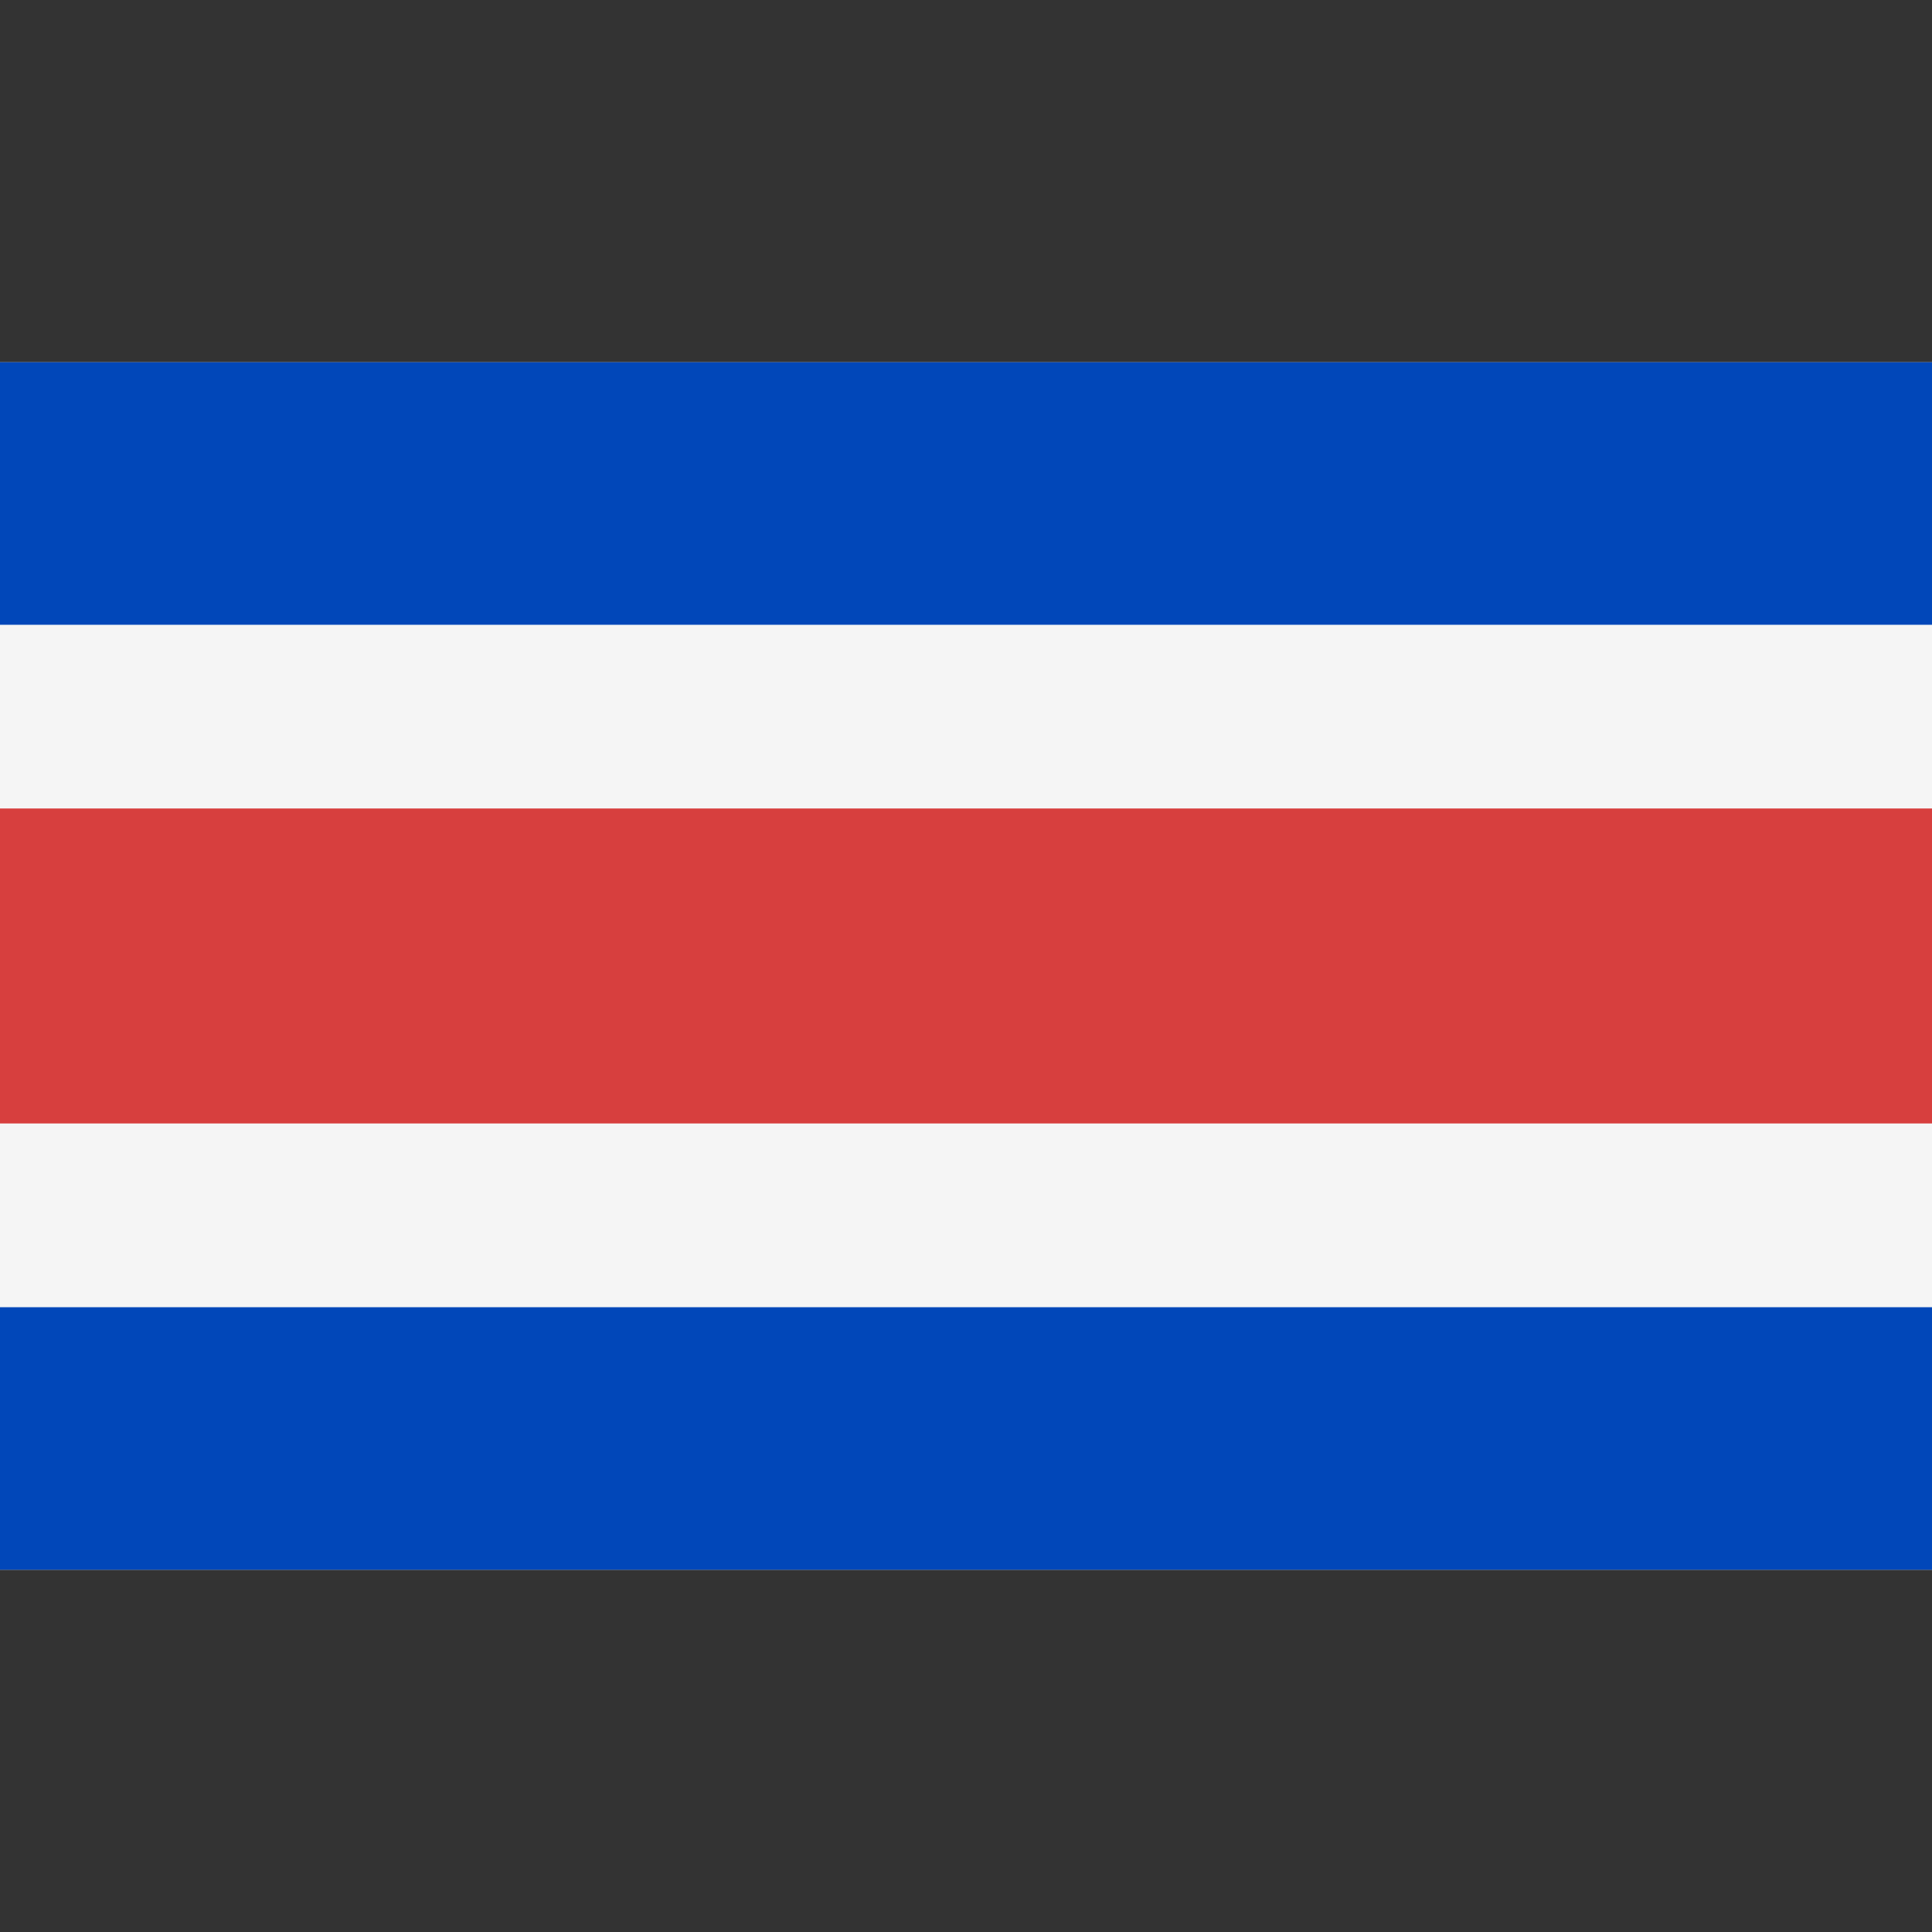<svg width="32" height="32" viewBox="0 0 32 32" fill="none" xmlns="http://www.w3.org/2000/svg">
<rect x="0" y="0" width="32" height="32" fill="#333333" stroke="none"/>
<g clip-path="url(#clip0_157_7783)">
<path d="M0 6H32V26H0V6Z" fill="#F5F5F5"/>
<path d="M0 13.391H32V18.608H0V13.391Z" fill="#D73F3E"/>
<path d="M0 21.652H32V26H0V21.652ZM0 6H32V10.348H0V6Z" fill="#0147B9"/>
</g>
<defs>
<clipPath id="clip0_157_7783">
<rect width="32" height="20" fill="white" transform="translate(0 6)"/>
</clipPath>
</defs>
</svg>
